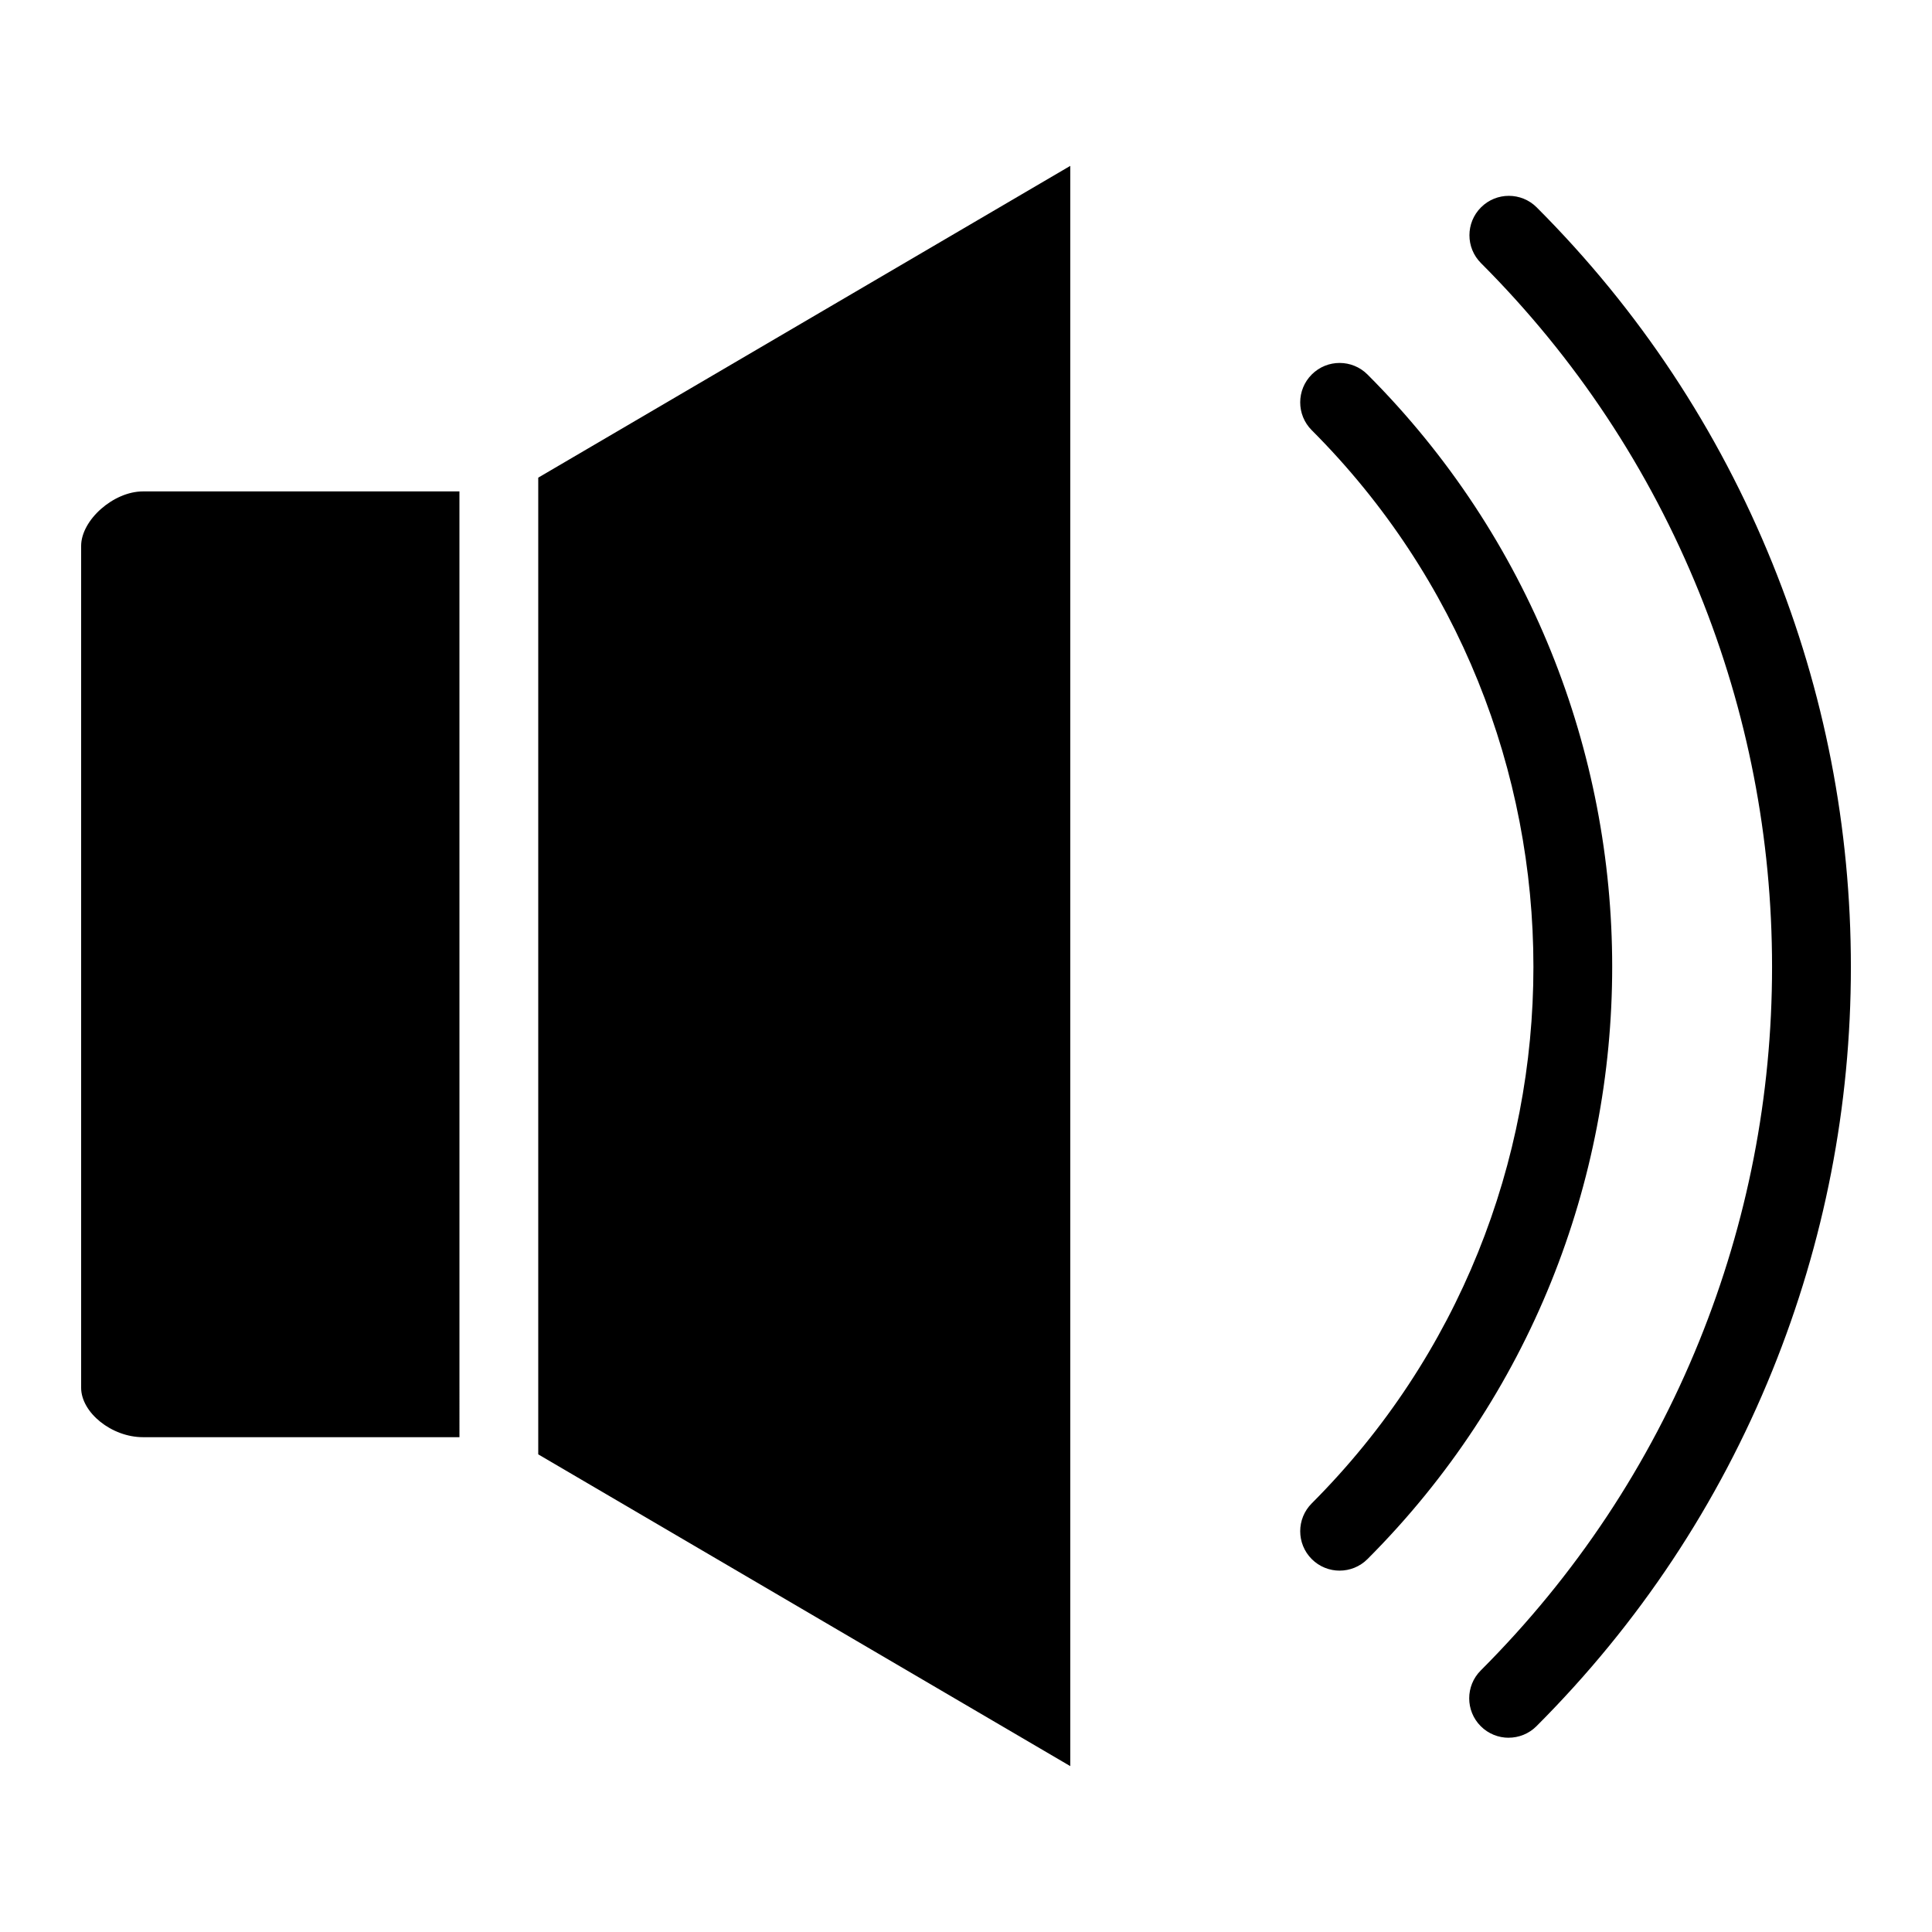 <?xml version="1.0" encoding="UTF-8"?>
<!-- The Best Svg Icon site in the world: iconSvg.co, Visit us! https://iconsvg.co -->
<svg fill="#000000" width="800px" height="800px" version="1.1" viewBox="144 144 512 512" xmlns="http://www.w3.org/2000/svg">
 <g>
  <path d="m543.8 604.52c-2.672 0-5.344-1.02-7.383-3.055-4.078-4.078-4.082-10.691-0.008-14.77 25.168-25.191 44.645-54.547 57.895-87.254 12.812-31.621 19.309-64.992 19.309-99.18 0-34.23-6.488-67.602-19.281-99.184-13.312-32.855-32.777-62.246-57.859-87.352-4.078-4.078-4.074-10.691 0.008-14.77 4.078-4.078 10.691-4.074 14.77 0.008 27.066 27.094 48.074 58.812 62.441 94.27 13.809 34.086 20.812 70.094 20.812 107.02 0 36.891-7.012 72.898-20.836 107.02-14.305 35.309-35.324 66.992-62.477 94.176-2.039 2.043-4.715 3.062-7.391 3.062zm-44.785-44.285c-2.672 0-5.344-1.02-7.383-3.055-4.082-4.078-4.082-10.688-0.008-14.77 78.332-78.41 78.332-205.99 0-284.4-4.078-4.078-4.074-10.691 0.008-14.77 4.078-4.078 10.691-4.074 14.77 0.008 86.461 86.547 86.461 227.37 0 313.92-2.039 2.043-4.711 3.062-7.387 3.062z"/>
  <path d="m181.88 524.87h83.879l-0.004-250.64h-83.875c-7.809 0-16.379 7.574-16.379 14.477v223.04c0 6.625 8.109 13.121 16.379 13.121z"/>
  <path d="m427.63 612.04v-424.08l-140.99 82.621v258.84z"/>
 </g>
</svg>